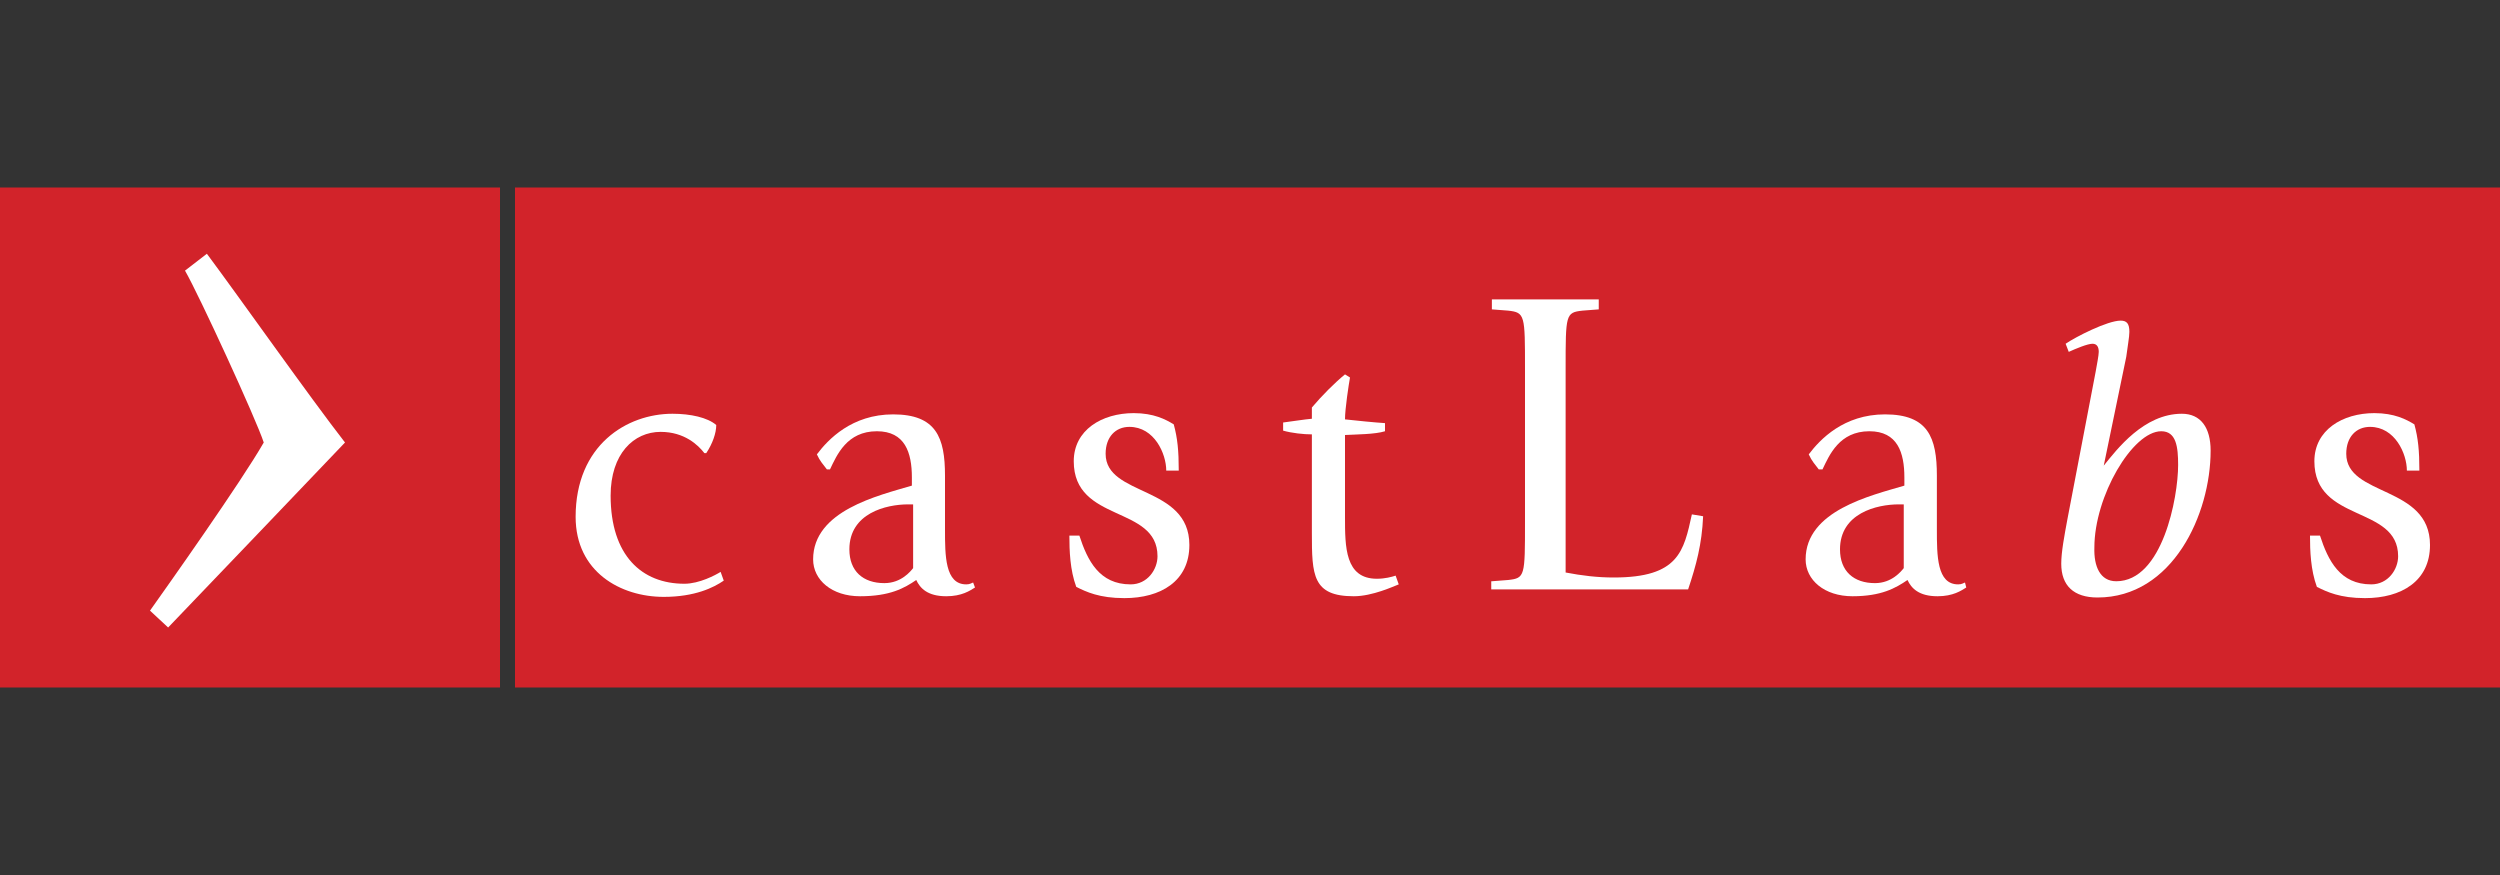<?xml version="1.0" encoding="utf-8"?>
<!-- Generator: Adobe Illustrator 27.3.1, SVG Export Plug-In . SVG Version: 6.00 Build 0)  -->
<svg version="1.1" id="Layer_1" xmlns="http://www.w3.org/2000/svg" xmlns:xlink="http://www.w3.org/1999/xlink" x="0px" y="0px"
	 viewBox="0 0 400 140" style="enable-background:new 0 0 400 140;" xml:space="preserve">
<rect x="0" y="0" width="400" height="140" fill="#333333" stroke="none"/>
<style type="text/css">
	.st0{fill:#D2232A;}
	.st1{fill:#FFFFFF;}
</style>
<g>
	<rect y="30" class="st0" width="80" height="80"/>
	<rect x="82.4" y="30" class="st0" width="317.6" height="80"/>
	<path class="st1" d="M24,97.7c2.7-3.8,14.6-20.6,18.2-26.9C41,67.1,31.8,47.1,29.6,43.3l3.5-2.7c5,6.7,16.5,23,22.1,30.2
		c-4,4.2-21.1,22.1-28.3,29.6L24,97.7z"/>
	<path class="st1" d="M115.8,92.9c-1.6,1.1-4.6,2.6-9.6,2.6c-6.9,0-14.1-4-14.1-12.8c0-11.5,8.2-16.5,15.5-16.5c2.9,0,5.6,0.6,7,1.8
		c0,1.3-0.6,3-1.6,4.5h-0.3c-1-1.3-3.2-3.4-7-3.4c-4.3,0-8,3.5-8,10.2c0,9.6,5,14.1,11.8,14.1c2.4,0,5-1.4,5.8-1.9L115.8,92.9z"/>
	<path class="st1" d="M156,94c-0.8,0.5-2.1,1.4-4.6,1.4c-3,0-4.2-1.3-4.8-2.6c-1.9,1.3-4.2,2.6-9,2.6c-4.5,0-7.5-2.6-7.5-5.9
		c0-7.8,10.4-10.2,15.8-11.8v-1.3c0-4-1.1-7.4-5.6-7.4c-4.8,0-6.4,3.8-7.5,6.1h-0.5c-0.6-0.8-1.1-1.3-1.6-2.4
		c1.8-2.4,5.6-6.4,12.2-6.4c6.9,0,8.3,3.7,8.3,9.8v8.6c0,4.2,0,8.8,3.4,8.8c0.6,0,0.8-0.2,1.1-0.3L156,94z M145.3,80.7
		c-3.5,0-9.4,1.4-9.4,7.2c0,3.5,2.2,5.4,5.6,5.4c2.7,0,4.2-1.9,4.6-2.4V80.7C146.1,80.7,145.3,80.7,145.3,80.7z"/>
	<path class="st1" d="M186.6,75.3c0-2.7-1.9-7-5.9-7c-2.2,0-3.8,1.6-3.8,4.3c0,6.9,13.4,5,13.4,14.6c0,5.8-4.6,8.5-10.4,8.5
		c-4,0-6.1-1-7.7-1.8c-1-2.7-1.1-5.8-1.1-8.2h1.6c1.3,4,3.2,7.8,8.2,7.8c2.7,0,4.3-2.4,4.3-4.5c0-8.2-13.4-5.3-13.4-15.2
		c0-5,4.5-7.7,9.6-7.7c3.2,0,5.1,1,6.4,1.8c0.6,2.2,0.8,4.2,0.8,7.4C188.5,75.3,186.6,75.3,186.6,75.3z"/>
	<path class="st1" d="M223.8,93.5c-0.8,0.3-4.2,1.9-7.2,1.9c-6.6,0-6.7-3.4-6.7-10.1V69.5c-1.3,0-3.2-0.2-4.6-0.6v-1.3
		c1.6-0.2,3.4-0.5,4.6-0.6v-1.8c1.6-1.9,3.7-4,5.3-5.3l0.8,0.5c-0.2,1.1-0.8,5-0.8,6.7c1.8,0.2,4.8,0.5,6.4,0.6V69
		c-1.6,0.5-4.6,0.5-6.4,0.6v13.1c0,4.8,0,9.9,5.1,9.9c1.3,0,2.4-0.3,3-0.5L223.8,93.5z"/>
	<path class="st1" d="M238.7,93l2.6-0.2c2.7-0.3,2.7-0.6,2.7-9.3V59c0-8.6,0-9-2.7-9.3l-2.6-0.2v-1.6h17.1v1.6l-2.6,0.2
		c-2.7,0.3-2.7,0.6-2.7,9.3v32.6c2.6,0.5,5.1,0.8,7.7,0.8c10.4,0,11.2-4.2,12.5-10.1l1.8,0.3c-0.2,4.5-1.1,7.8-2.4,11.7h-31.5V93
		H238.7z"/>
	<path class="st1" d="M314.6,94c-0.8,0.5-2.1,1.4-4.6,1.4c-3,0-4.2-1.3-4.8-2.6c-1.9,1.3-4.2,2.6-8.8,2.6c-4.5,0-7.5-2.6-7.5-5.9
		c0-7.8,10.4-10.2,15.8-11.8v-1.3c0-4-1.1-7.4-5.6-7.4c-4.8,0-6.4,3.8-7.5,6.1H291c-0.6-0.8-1.1-1.3-1.6-2.4
		c1.8-2.4,5.6-6.4,12.2-6.4c6.9,0,8.3,3.7,8.3,9.8v8.6c0,4.2,0,8.8,3.4,8.8c0.6,0,0.8-0.2,1.1-0.3L314.6,94z M303.8,80.7
		c-3.5,0-9.4,1.4-9.4,7.2c0,3.5,2.2,5.4,5.6,5.4c2.7,0,4.2-1.9,4.6-2.4V80.7C304.6,80.7,303.8,80.7,303.8,80.7z"/>
	<path class="st1" d="M336.6,74.5L336.6,74.5c2.1-2.6,6.4-8.3,12.5-8.3c3,0,4.6,2.2,4.6,5.9c0,10.2-6.1,23.5-18.1,23.5
		c-3.8,0-5.8-1.9-5.8-5.4c0-1.9,0.5-4.5,1-7.2l4.5-23.5c0.2-1.1,0.5-2.7,0.5-3.2c0-0.8-0.3-1.3-1-1.3c-0.8,0-2.7,0.8-3.8,1.3
		l-0.5-1.3c1.6-1.1,6.7-3.7,8.8-3.7c1,0,1.4,0.5,1.4,1.8c0,0.8-0.3,2.4-0.5,4L336.6,74.5z M338.6,93c7.4,0,9.9-13.4,9.9-18.6
		c0-2.9-0.3-5.4-2.7-5.4c-4.6,0-10.7,10.4-10.7,18.6C335,90.6,336,93,338.6,93z"/>
	<path class="st1" d="M385.1,75.3c0-2.7-1.9-7-5.9-7c-2.2,0-3.8,1.6-3.8,4.3c0,6.9,13.4,5,13.4,14.6c0,5.8-4.6,8.5-10.4,8.5
		c-4,0-6.1-1-7.7-1.8c-1-2.7-1.1-5.8-1.1-8.2h1.6c1.3,4,3.2,7.8,8.2,7.8c2.7,0,4.3-2.4,4.3-4.5c0-8.2-13.4-5.3-13.4-15.2
		c0-5,4.5-7.7,9.6-7.7c3.2,0,5.1,1,6.4,1.8c0.6,2.2,0.8,4.2,0.8,7.4C387,75.3,385.1,75.3,385.1,75.3z"/>
</g>
</svg>
